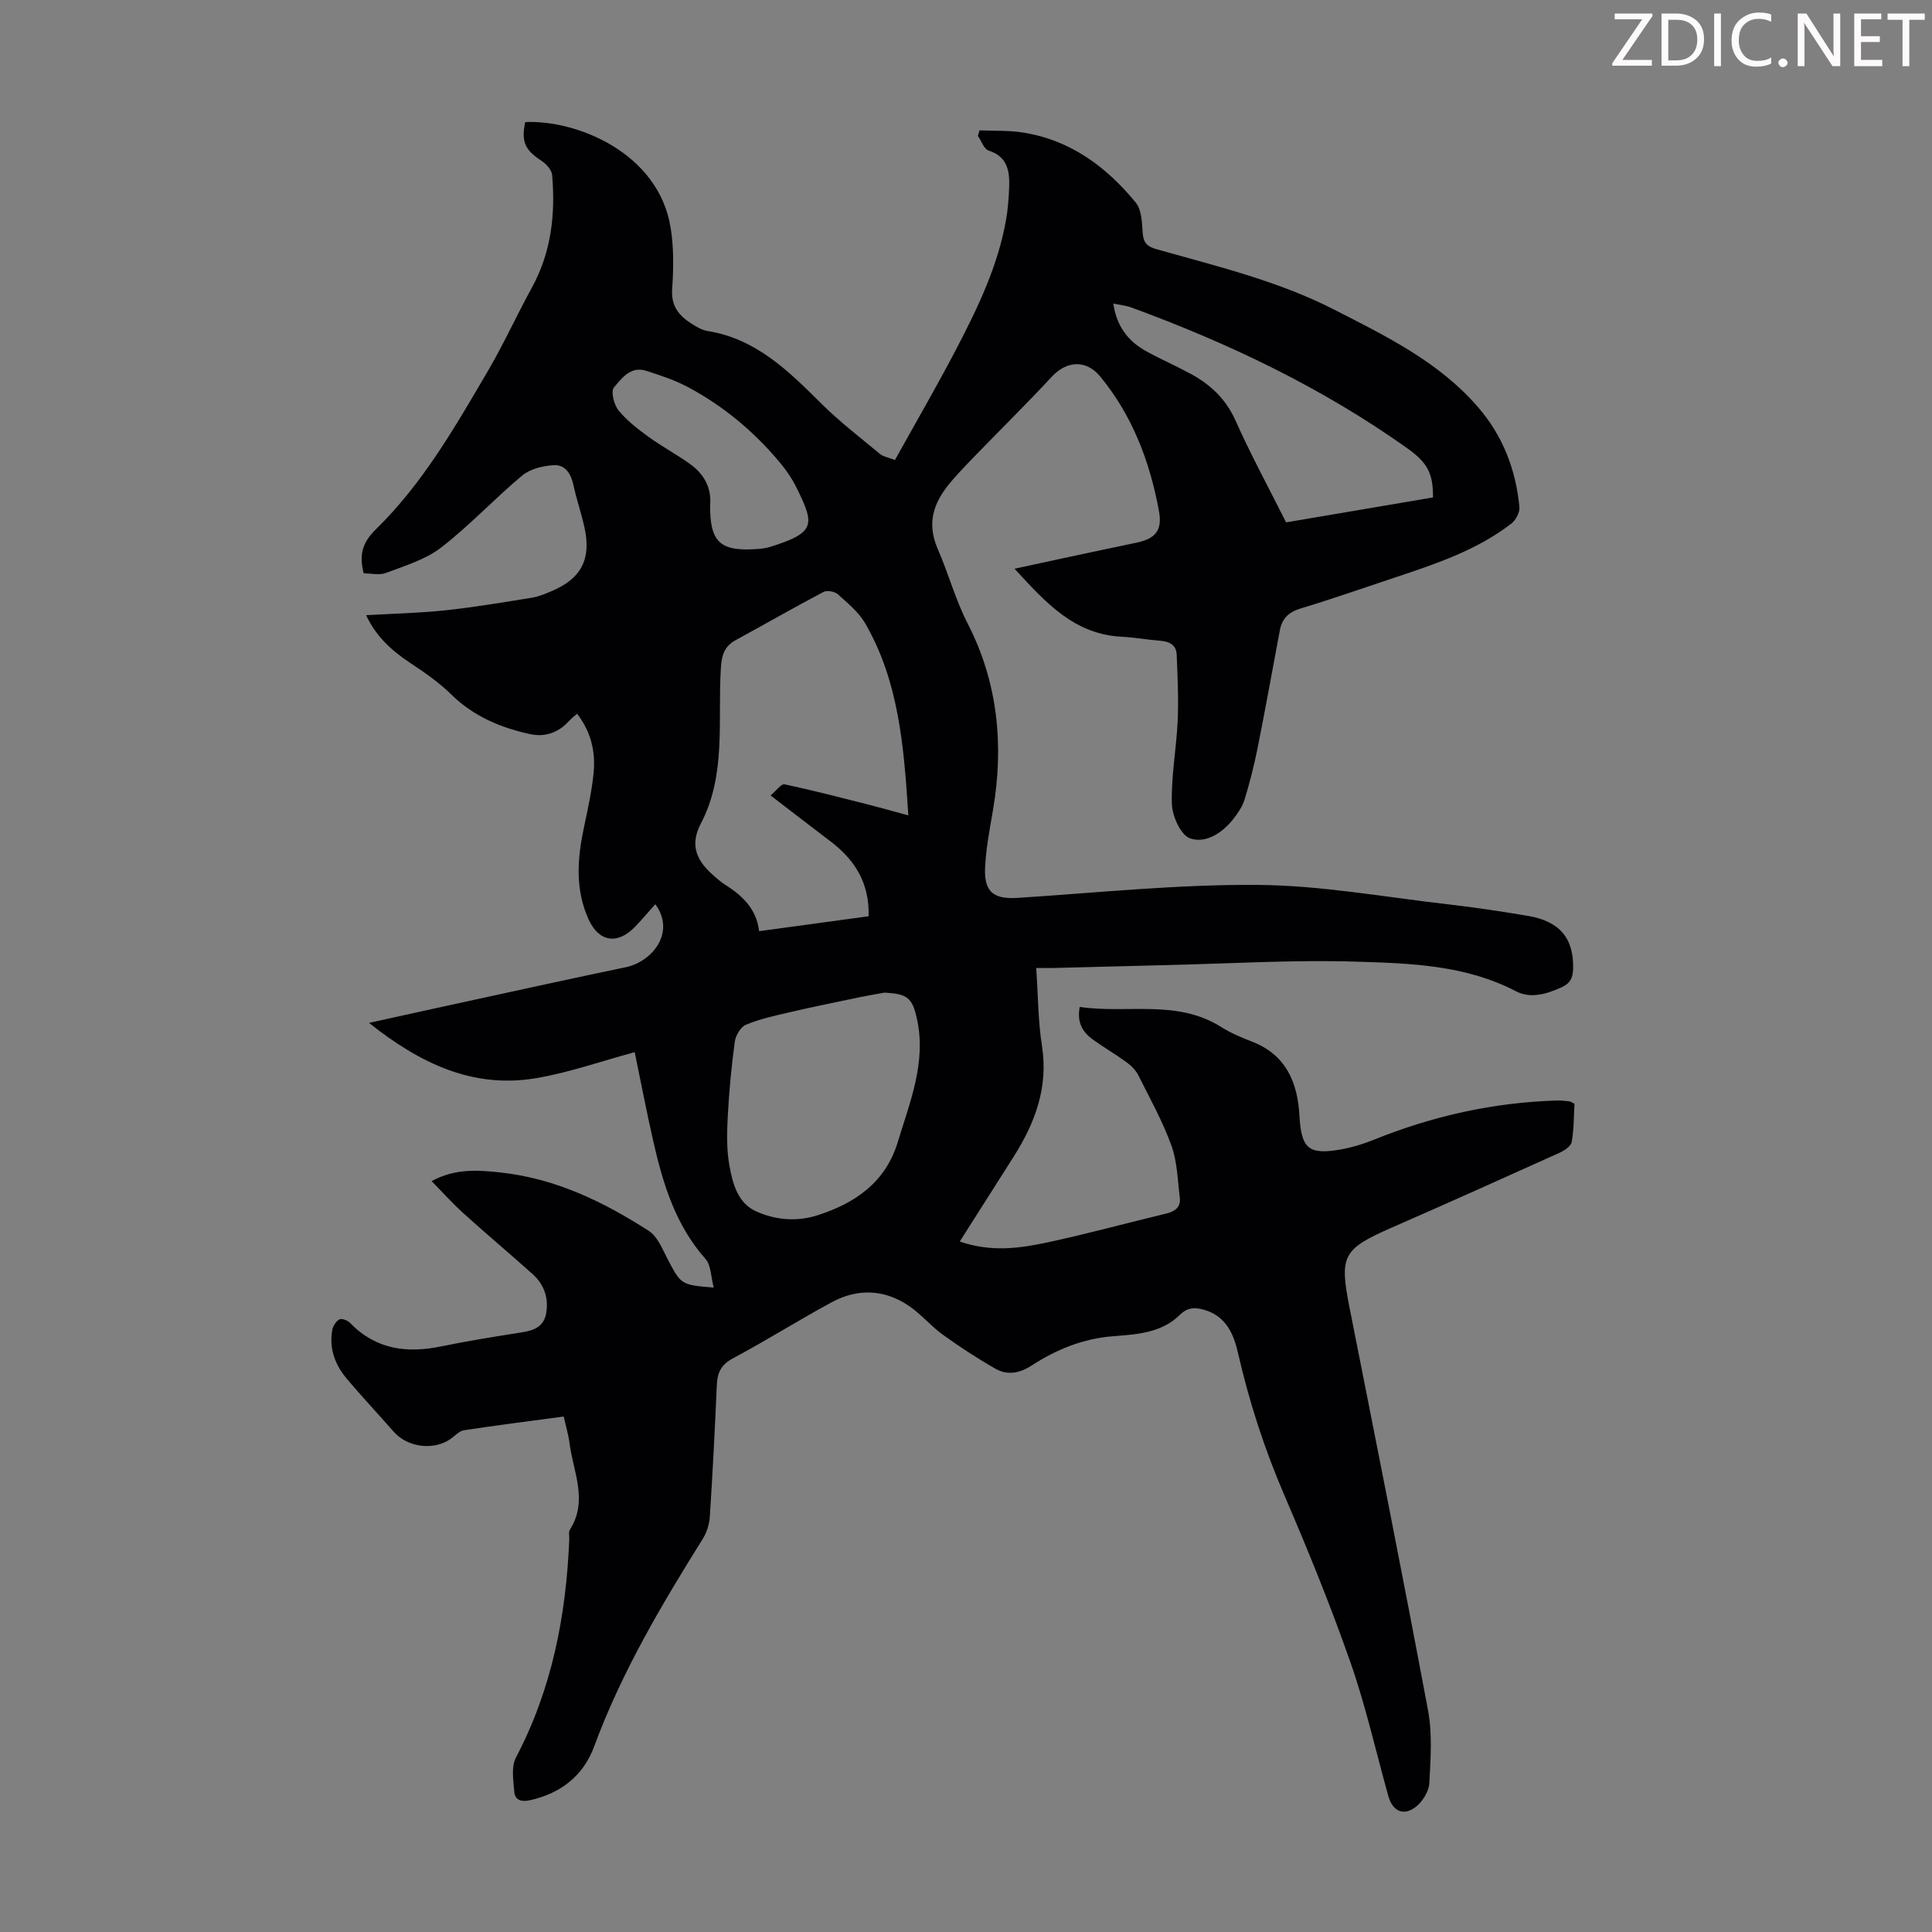 <svg enable-background="new 0 0 400 400" viewBox="0 0 400 400" xmlns="http://www.w3.org/2000/svg"><rect x="0" y="0" width="400" height="400" fill="#808080" stroke="none"/><g fill="#fcfafa"><path d="m342.2 3.2-6.3 9.2h6.1v1.2h-8.2v-.5l6.2-9.1h-5.7v-1.2h7.8v.4z"/><path d="m344 13.7v-10.9h3.1c1.6 0 3 .5 4.1 1.4 1.1 1 1.6 2.2 1.6 3.9s-.5 3-1.6 4-2.5 1.5-4.2 1.5h-3zm1.4-9.6v8.4h1.6c1.4 0 2.5-.4 3.2-1.1.8-.8 1.2-1.8 1.2-3.2s-.4-2.4-1.2-3.1-1.8-1-3.1-1z"/><path d="m356.3 2.8v10.9h-1.4v-10.9z"/><path d="m366.6 13.2c-.8.4-1.8.6-3 .6-1.6 0-2.8-.5-3.7-1.5s-1.4-2.3-1.4-3.9c0-1.7.5-3.2 1.6-4.2s2.4-1.6 4-1.6c1 0 1.9.1 2.6.4v1.5c-.8-.4-1.6-.6-2.6-.6-1.2 0-2.2.4-3 1.2s-1.1 1.9-1.1 3.3c0 1.3.4 2.3 1.1 3.1s1.6 1.1 2.8 1.1c1.1 0 2-.2 2.8-.7v1.3z"/><path d="m368.2 13c0-.3.1-.5.3-.6.2-.2.4-.3.6-.3.3 0 .5.1.7.3s.3.4.3.6-.1.5-.3.6c-.2.2-.4.3-.7.3s-.5-.1-.6-.3c-.2-.2-.3-.4-.3-.6z"/><path d="m381.1 13.7h-1.7l-5.5-8.4c-.2-.2-.3-.5-.4-.7 0 .2.1.8.1 1.5v7.6h-1.4v-10.9h1.8l5.3 8.3c.3.4.4.6.4.8 0-.3-.1-.8-.1-1.6v-7.5h1.4v10.9z"/><path d="m389.7 13.7h-5.8v-10.9h5.6v1.2h-4.2v3.5h3.9v1.2h-3.9v3.7h4.4z"/><path d="m398.4 4.1h-3.1v9.6h-1.4v-9.6h-3.1v-1.3h7.7v1.3z"/></g><path d="m116.71 293.28c-6.99.94-13.84 1.8-20.66 2.84-.99.15-1.86 1.17-2.77 1.8-3.55 2.47-8.95 1.74-11.8-1.53-3.23-3.71-6.63-7.29-9.78-11.06-2.37-2.84-3.58-6.2-2.91-9.96.15-.83.79-1.84 1.5-2.21.49-.26 1.7.23 2.2.75 5.33 5.5 11.75 6.32 18.89 4.84 5.14-1.06 10.33-1.9 15.52-2.72 2.72-.43 5.54-.73 6.16-4.05.59-3.16-.37-6.02-2.79-8.19-4.75-4.26-9.64-8.36-14.37-12.64-2.21-2-4.21-4.24-6.54-6.61 4.95-2.68 9.64-2.3 14.43-1.77 11.3 1.25 21.2 6.06 30.55 12.08 1.77 1.14 2.75 3.65 3.81 5.68 2.84 5.45 2.78 5.49 9.62 6.05-.58-2.16-.53-4.61-1.72-5.95-6.19-6.99-8.77-15.48-10.77-24.24-1.39-6.08-2.56-12.21-3.87-18.55-6.94 1.87-13.6 4.24-20.46 5.39-13.05 2.19-23.94-3.03-34.55-11.45 7.76-1.7 14.7-3.25 21.65-4.75 10.49-2.28 20.96-4.58 31.47-6.77 5.6-1.16 10.42-7.28 6.15-13.05-1.41 1.58-2.74 3.16-4.17 4.65-3.68 3.82-7.53 3.17-9.67-1.58-2.81-6.25-2.29-12.63-.91-19.08.79-3.71 1.61-7.44 1.98-11.2.42-4.32-.5-8.45-3.42-12.23-.6.53-1.18.96-1.65 1.48-2.22 2.46-5 3.43-8.18 2.72-6.07-1.34-11.62-3.67-16.2-8.17-2.52-2.48-5.51-4.55-8.48-6.52-3.8-2.52-7.06-5.41-9.17-9.91 5.64-.33 11.05-.44 16.42-1.01 5.99-.64 11.94-1.65 17.9-2.61 1.41-.23 2.79-.81 4.12-1.38 6.1-2.58 8.2-6.59 6.78-13.12-.64-2.94-1.65-5.81-2.28-8.76-.5-2.34-1.68-4.3-4.02-4.18-2.26.11-4.93.75-6.6 2.14-5.74 4.78-10.86 10.33-16.76 14.89-3.24 2.51-7.49 3.78-11.42 5.27-1.41.54-3.19.09-4.64.09-1.05-4.04-.13-6.52 2.55-9.14 9.7-9.48 16.39-21.2 23.18-32.78 3.27-5.58 5.95-11.52 9.07-17.19 4.04-7.35 4.92-15.24 4.21-23.38-.09-1.02-1.17-2.23-2.11-2.85-3.51-2.3-4.32-3.97-3.46-8.08 10.53-.51 27.61 6.28 30.11 21.88.67 4.15.61 8.49.31 12.71-.24 3.49 1.4 5.47 3.96 7.11 1.03.65 2.16 1.35 3.33 1.54 10.07 1.6 16.79 8.27 23.59 15.03 3.78 3.76 8.06 7.03 12.17 10.45.64.53 1.6.67 3.08 1.24 4.36-7.86 8.85-15.57 12.96-23.48 4.33-8.33 8.38-16.83 10.03-26.19.39-2.19.56-4.44.65-6.67.13-3.37-.24-6.44-4.25-7.73-.96-.31-1.49-1.99-2.22-3.04.11-.38.23-.76.34-1.14 3.01.13 6.06-.02 9.01.45 9.77 1.54 17.25 7.07 23.33 14.5 1.23 1.5 1.3 4.14 1.44 6.29.14 2.04.95 2.83 2.85 3.36 12.46 3.53 25.12 6.54 36.75 12.49 10.75 5.49 21.67 10.79 29.8 20.18 5.16 5.95 7.86 12.96 8.6 20.71.11 1.11-.76 2.73-1.68 3.44-7.21 5.56-15.73 8.37-24.22 11.2-6.47 2.16-12.91 4.41-19.43 6.38-2.46.74-3.81 2.07-4.27 4.5-1.52 8.12-2.99 16.25-4.6 24.35-.72 3.6-1.63 7.17-2.7 10.68-.44 1.45-1.38 2.82-2.33 4.04-2.28 2.9-5.7 5.13-8.95 4.02-1.92-.65-3.71-4.62-3.78-7.15-.16-5.74.95-11.51 1.21-17.28.2-4.53-.03-9.08-.21-13.61-.08-2.01-1.51-2.73-3.4-2.88-2.67-.21-5.33-.69-8.01-.83-9.83-.51-15.7-7.06-22.16-14.08 4.13-.9 7.59-1.65 11.06-2.39 4.7-1 9.4-2.01 14.11-2.99 3.93-.81 5.47-2.49 4.74-6.5-1.87-10.23-5.48-19.79-12.18-27.93-2.91-3.53-6.95-3.24-9.97.01-5.02 5.41-10.28 10.6-15.42 15.89-1.64 1.68-3.27 3.37-4.83 5.13-3.82 4.29-6.06 8.66-3.37 14.79 2.21 5.05 3.6 10.38 6.19 15.41 6.21 12.07 7.5 25.13 5.21 38.53-.68 3.96-1.45 7.94-1.64 11.94-.23 5.13 1.83 6.58 6.87 6.25 16.51-1.07 33.04-2.81 49.55-2.68 13.13.1 26.25 2.51 39.36 4.01 5.55.64 11.09 1.47 16.6 2.4 6.63 1.12 9.52 4.67 9.37 10.95-.04 1.88-.63 3.06-2.45 3.87-3.09 1.39-6.38 2.36-9.38.79-10.42-5.43-21.82-5.79-33.03-6.13-13.15-.4-26.34.41-39.51.72-7.72.18-15.43.4-23.15.59-1.08.03-2.17 0-3.64 0 .39 5.65.37 10.92 1.18 16.07 1.37 8.67-1.44 16.06-5.93 23.12-3.64 5.73-7.28 11.45-11.08 17.44 6.56 2.27 12.46 1.4 18.23.17 8.19-1.76 16.28-3.98 24.43-5.93 1.88-.45 3.15-1.32 2.89-3.36-.45-3.61-.52-7.39-1.73-10.75-1.82-5.02-4.45-9.75-6.85-14.54-.52-1.03-1.44-1.97-2.38-2.66-2.26-1.65-4.68-3.06-6.95-4.68-2.11-1.51-3.45-3.48-2.8-6.82 9.75 1.47 20.02-1.65 29.25 4.14 1.97 1.24 4.17 2.18 6.35 3.02 7.07 2.7 9.49 8.41 9.88 15.29.39 6.89 1.85 8.27 8.67 7.04 2.29-.41 4.56-1.11 6.72-1.98 12.14-4.91 24.72-7.72 37.82-8.13.89-.03 1.79.07 2.67.17.3.04.59.27 1.07.51-.15 2.62-.11 5.32-.58 7.92-.16.87-1.51 1.77-2.51 2.22-11.51 5.2-23.03 10.37-34.6 15.43-10.35 4.53-11.02 5.84-8.86 16.75 5.49 27.74 11.03 55.48 16.23 83.28.91 4.87.53 10.03.27 15.03-.08 1.66-1.3 3.65-2.61 4.77-2.55 2.17-4.97 1.18-5.87-2.04-2.59-9.25-4.69-18.68-7.86-27.73-4.09-11.69-8.77-23.19-13.67-34.57-4.13-9.59-7.31-19.41-9.63-29.57-.89-3.89-2.49-7.49-6.86-8.8-1.9-.57-3.5-.63-5.17 1.02-3.77 3.74-8.93 4.03-13.77 4.41-6.25.48-11.74 2.73-16.84 6.03-2.55 1.65-5.06 2.12-7.55.7-3.76-2.14-7.41-4.53-10.92-7.06-2.44-1.76-4.41-4.17-6.88-5.87-5.14-3.54-10.71-3.76-16.15-.81-6.88 3.73-13.51 7.91-20.42 11.6-2.46 1.31-3.21 2.98-3.32 5.51-.4 9.06-.85 18.11-1.44 27.16-.1 1.59-.61 3.32-1.45 4.66-8.6 13.76-16.85 27.68-22.5 43-2.24 6.08-6.91 9.73-13.3 11.15-1.74.38-3.1.01-3.24-1.76-.19-2.35-.67-5.15.32-7.04 7.47-14.19 10.42-29.41 11.06-45.22.03-.67-.18-1.5.13-1.99 3.87-6.09.61-12.11-.11-18.14-.22-1.64-.72-3.25-1.17-5.29zm63.13-103.58c.18-6.99-2.93-11.73-7.9-15.51-3.98-3.02-7.94-6.08-12.4-9.5 1.21-1.01 2.22-2.46 2.88-2.31 5.76 1.22 11.47 2.71 17.18 4.15 2.57.65 5.12 1.38 8.46 2.29-.92-14.49-2.01-27.8-8.93-39.76-1.35-2.34-3.63-4.19-5.69-6.04-.64-.58-2.23-.84-2.96-.46-6.11 3.23-12.11 6.67-18.18 9.98-2.34 1.28-2.89 3.15-3.05 5.74-.69 10.83 1.18 22.06-4.15 32.23-2.49 4.75-.63 7.97 2.86 10.96.68.58 1.35 1.18 2.1 1.65 3.6 2.27 6.56 5.02 7.11 9.67 7.64-1.04 15.03-2.05 22.67-3.09zm3.31 15.81c-1.73.32-3.47.6-5.2.96-4.88 1.02-9.76 2.01-14.61 3.14-3.01.7-6.07 1.37-8.9 2.55-1.1.46-2.14 2.23-2.31 3.52-.69 5.09-1.18 10.22-1.45 15.35-.18 3.43-.27 6.96.34 10.31.67 3.66 1.68 7.7 5.49 9.44 4.04 1.84 8.49 2.2 12.78.82 7.79-2.5 14.06-6.83 16.58-15.14s5.94-16.51 3.98-25.49c-.97-4.49-2.07-5.19-6.7-5.46zm113.54-102.52c.01-4.88-1.02-7.12-5.34-10.19-17.61-12.52-36.93-21.74-57.15-29.15-1.09-.4-2.3-.51-3.7-.8.68 4.72 3.07 7.79 6.77 9.84 3.03 1.68 6.22 3.06 9.26 4.71 4.1 2.23 7.28 5.21 9.28 9.69 3.18 7.12 6.91 13.99 10.46 21.06 10.23-1.73 20.24-3.43 30.42-5.16zm-149.66 1.57c-.08 7.6 2.02 9.6 9.4 9.13 1-.06 2.02-.16 2.97-.45 9.48-2.95 9.28-4.58 5.59-12.12-.92-1.89-2.13-3.69-3.48-5.31-5.35-6.42-11.69-11.72-19.06-15.66-2.73-1.46-5.74-2.44-8.7-3.39-3.2-1.02-5.05 1.59-6.65 3.47-.67.79.01 3.56.95 4.72 1.71 2.11 3.96 3.85 6.18 5.46 2.79 2.03 5.87 3.67 8.68 5.69 2.9 2.07 4.42 4.97 4.12 8.46z" fill="#010103"/></svg>